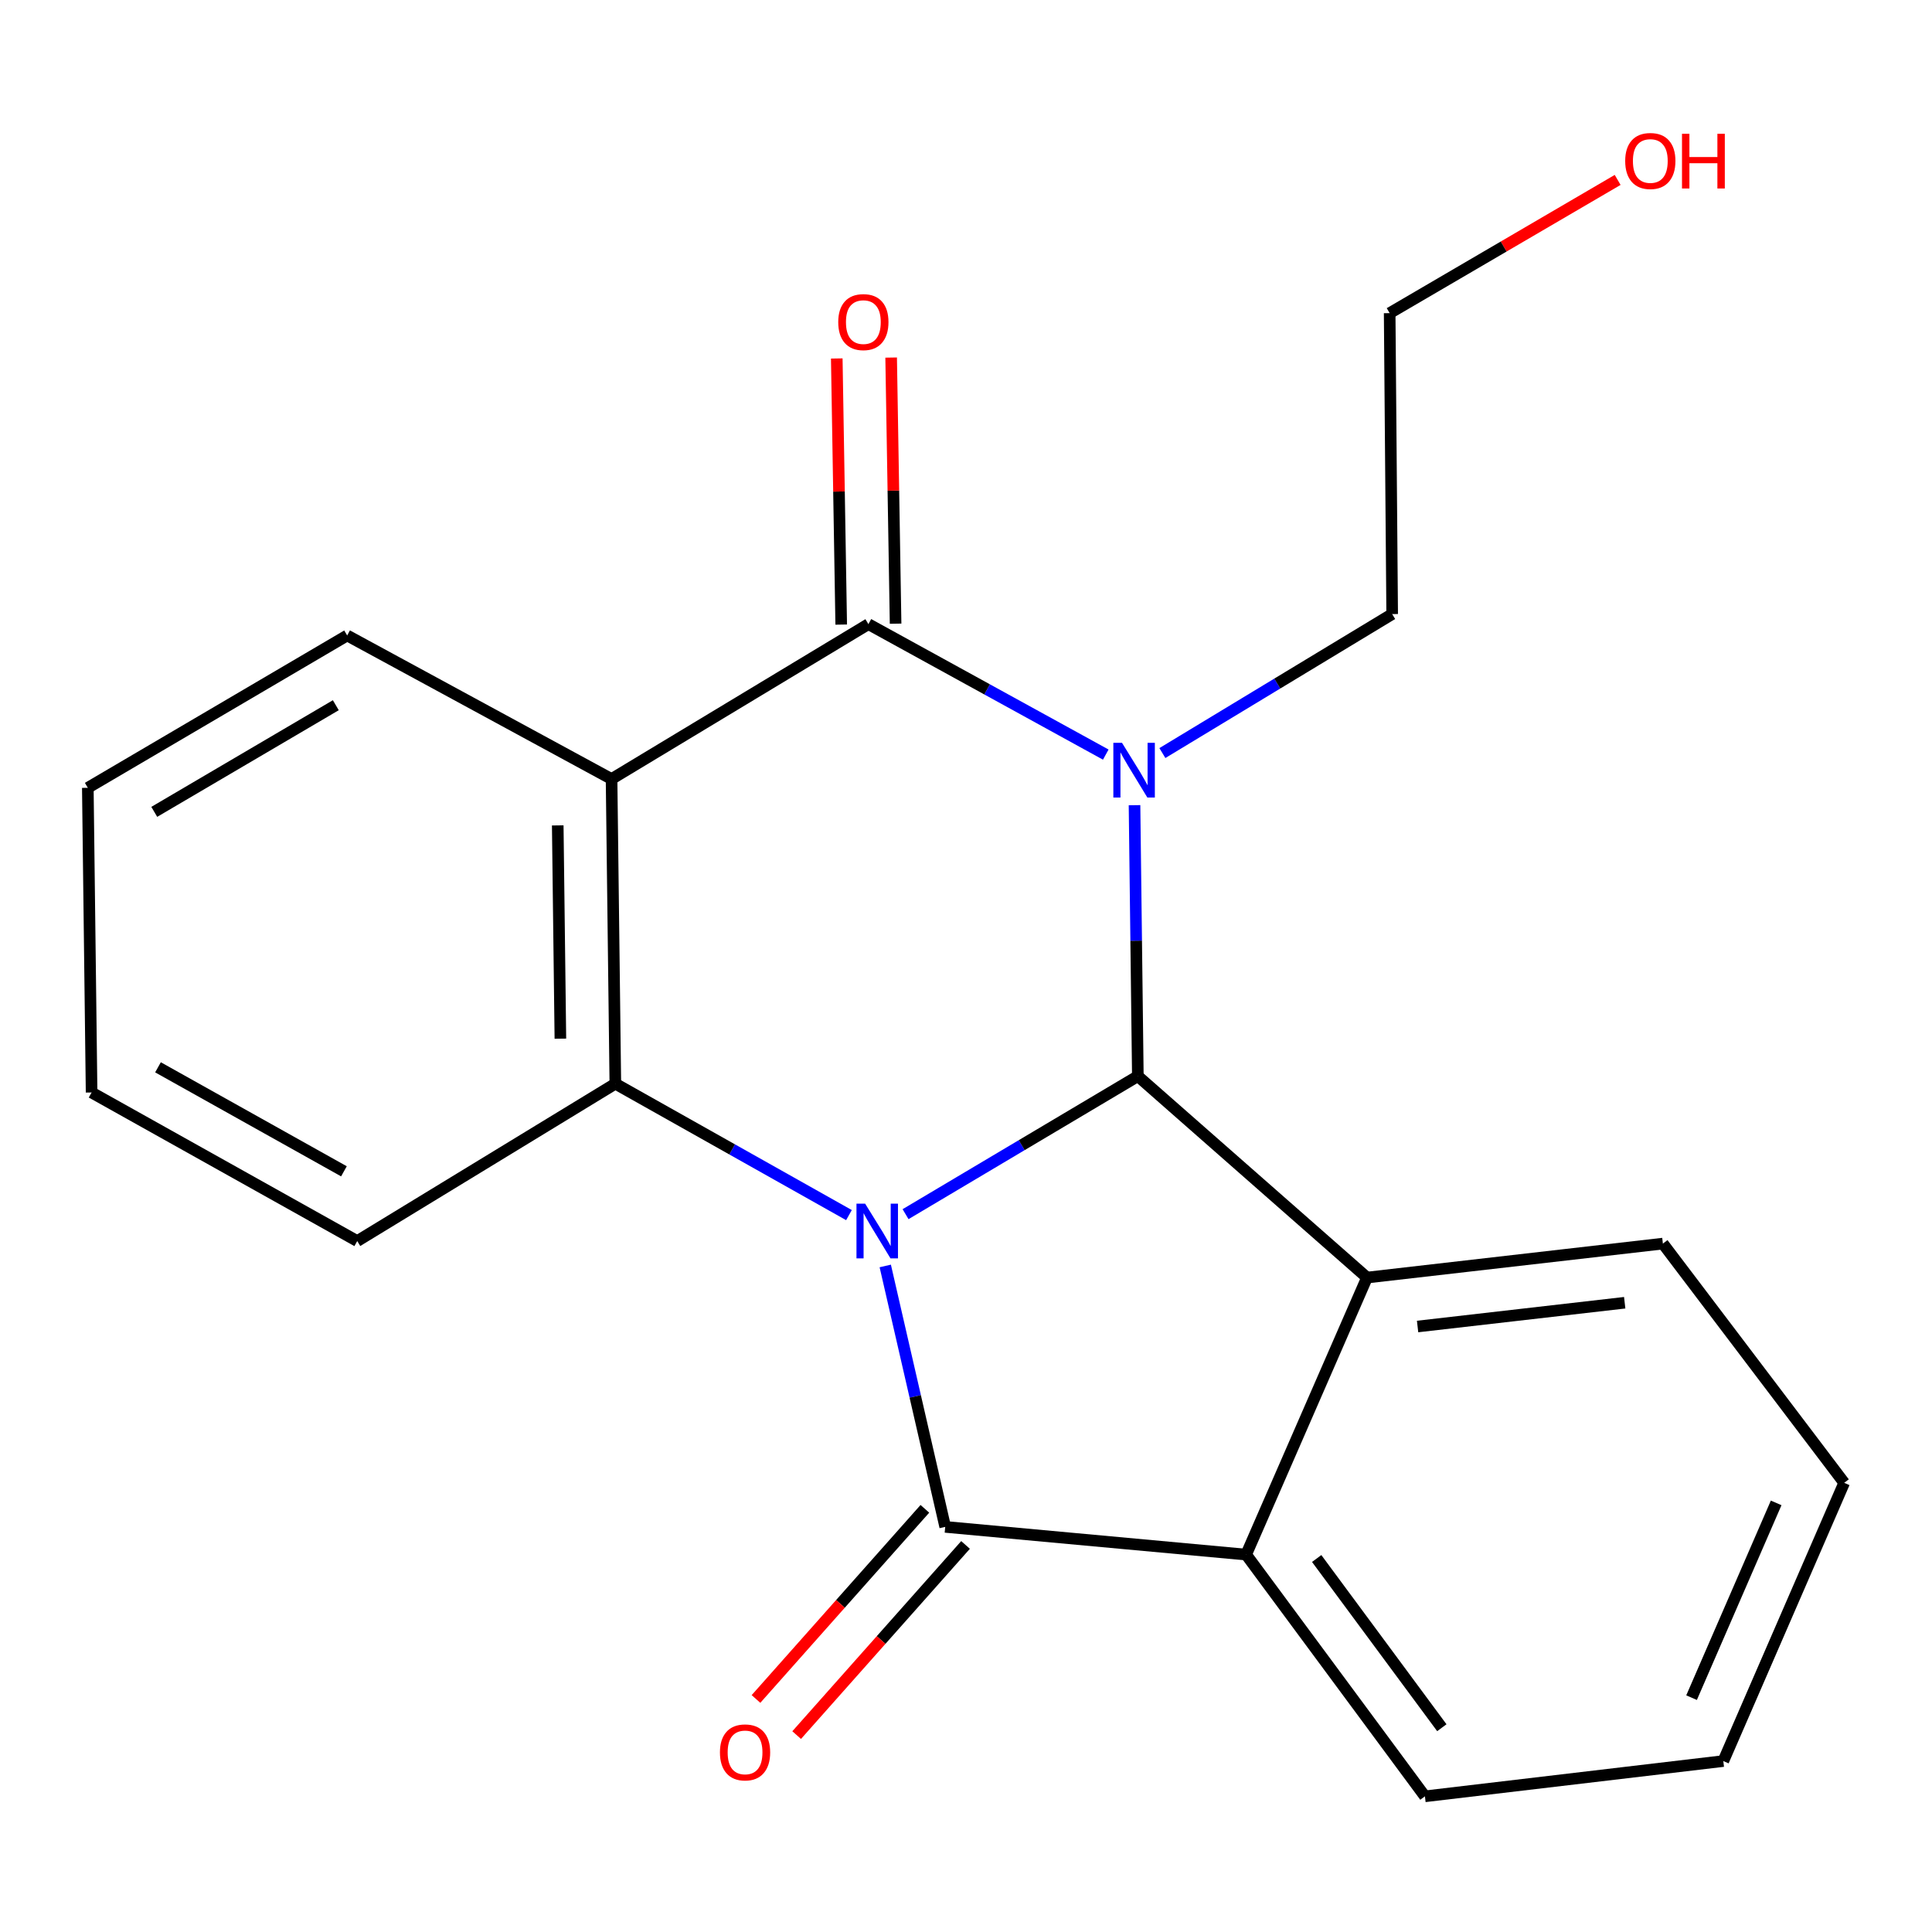 <?xml version='1.0' encoding='iso-8859-1'?>
<svg version='1.1' baseProfile='full'
              xmlns='http://www.w3.org/2000/svg'
                      xmlns:rdkit='http://www.rdkit.org/xml'
                      xmlns:xlink='http://www.w3.org/1999/xlink'
                  xml:space='preserve'
width='1000px' height='1000px' viewBox='0 0 1000 1000'>
<!-- END OF HEADER -->
<rect style='opacity:1.0;fill:#FFFFFF;stroke:none' width='1000' height='1000' x='0' y='0'> </rect>
<path class='bond-0' d='M 468.712,628.453 L 528.829,592.732' style='fill:none;fill-rule:evenodd;stroke:#0000FF;stroke-width:6px;stroke-linecap:butt;stroke-linejoin:miter;stroke-opacity:1' />
<path class='bond-0' d='M 528.829,592.732 L 588.945,557.011' style='fill:none;fill-rule:evenodd;stroke:#000000;stroke-width:6px;stroke-linecap:butt;stroke-linejoin:miter;stroke-opacity:1' />
<path class='bond-2' d='M 458.206,655.254 L 473.723,722.783' style='fill:none;fill-rule:evenodd;stroke:#0000FF;stroke-width:6px;stroke-linecap:butt;stroke-linejoin:miter;stroke-opacity:1' />
<path class='bond-2' d='M 473.723,722.783 L 489.24,790.313' style='fill:none;fill-rule:evenodd;stroke:#000000;stroke-width:6px;stroke-linecap:butt;stroke-linejoin:miter;stroke-opacity:1' />
<path class='bond-5' d='M 439.422,628.938 L 378.96,594.929' style='fill:none;fill-rule:evenodd;stroke:#0000FF;stroke-width:6px;stroke-linecap:butt;stroke-linejoin:miter;stroke-opacity:1' />
<path class='bond-5' d='M 378.96,594.929 L 318.498,560.921' style='fill:none;fill-rule:evenodd;stroke:#000000;stroke-width:6px;stroke-linecap:butt;stroke-linejoin:miter;stroke-opacity:1' />
<path class='bond-1' d='M 588.945,557.011 L 588.086,486.885' style='fill:none;fill-rule:evenodd;stroke:#000000;stroke-width:6px;stroke-linecap:butt;stroke-linejoin:miter;stroke-opacity:1' />
<path class='bond-1' d='M 588.086,486.885 L 587.227,416.76' style='fill:none;fill-rule:evenodd;stroke:#0000FF;stroke-width:6px;stroke-linecap:butt;stroke-linejoin:miter;stroke-opacity:1' />
<path class='bond-6' d='M 588.945,557.011 L 707.559,661.267' style='fill:none;fill-rule:evenodd;stroke:#000000;stroke-width:6px;stroke-linecap:butt;stroke-linejoin:miter;stroke-opacity:1' />
<path class='bond-10' d='M 601.648,389.783 L 661.117,353.813' style='fill:none;fill-rule:evenodd;stroke:#0000FF;stroke-width:6px;stroke-linecap:butt;stroke-linejoin:miter;stroke-opacity:1' />
<path class='bond-10' d='M 661.117,353.813 L 720.587,317.844' style='fill:none;fill-rule:evenodd;stroke:#000000;stroke-width:6px;stroke-linecap:butt;stroke-linejoin:miter;stroke-opacity:1' />
<path class='bond-22' d='M 572.342,390.58 L 510.912,356.816' style='fill:none;fill-rule:evenodd;stroke:#0000FF;stroke-width:6px;stroke-linecap:butt;stroke-linejoin:miter;stroke-opacity:1' />
<path class='bond-22' d='M 510.912,356.816 L 449.483,323.052' style='fill:none;fill-rule:evenodd;stroke:#000000;stroke-width:6px;stroke-linecap:butt;stroke-linejoin:miter;stroke-opacity:1' />
<path class='bond-7' d='M 489.24,790.313 L 644.998,804.654' style='fill:none;fill-rule:evenodd;stroke:#000000;stroke-width:6px;stroke-linecap:butt;stroke-linejoin:miter;stroke-opacity:1' />
<path class='bond-8' d='M 478.715,780.965 L 435.007,830.177' style='fill:none;fill-rule:evenodd;stroke:#000000;stroke-width:6px;stroke-linecap:butt;stroke-linejoin:miter;stroke-opacity:1' />
<path class='bond-8' d='M 435.007,830.177 L 391.299,879.388' style='fill:none;fill-rule:evenodd;stroke:#FF0000;stroke-width:6px;stroke-linecap:butt;stroke-linejoin:miter;stroke-opacity:1' />
<path class='bond-8' d='M 499.764,799.66 L 456.056,848.871' style='fill:none;fill-rule:evenodd;stroke:#000000;stroke-width:6px;stroke-linecap:butt;stroke-linejoin:miter;stroke-opacity:1' />
<path class='bond-8' d='M 456.056,848.871 L 412.347,898.083' style='fill:none;fill-rule:evenodd;stroke:#FF0000;stroke-width:6px;stroke-linecap:butt;stroke-linejoin:miter;stroke-opacity:1' />
<path class='bond-3' d='M 449.483,323.052 L 316.543,403.223' style='fill:none;fill-rule:evenodd;stroke:#000000;stroke-width:6px;stroke-linecap:butt;stroke-linejoin:miter;stroke-opacity:1' />
<path class='bond-9' d='M 463.557,322.817 L 462.407,253.944' style='fill:none;fill-rule:evenodd;stroke:#000000;stroke-width:6px;stroke-linecap:butt;stroke-linejoin:miter;stroke-opacity:1' />
<path class='bond-9' d='M 462.407,253.944 L 461.257,185.072' style='fill:none;fill-rule:evenodd;stroke:#FF0000;stroke-width:6px;stroke-linecap:butt;stroke-linejoin:miter;stroke-opacity:1' />
<path class='bond-9' d='M 435.409,323.287 L 434.259,254.414' style='fill:none;fill-rule:evenodd;stroke:#000000;stroke-width:6px;stroke-linecap:butt;stroke-linejoin:miter;stroke-opacity:1' />
<path class='bond-9' d='M 434.259,254.414 L 433.109,185.542' style='fill:none;fill-rule:evenodd;stroke:#FF0000;stroke-width:6px;stroke-linecap:butt;stroke-linejoin:miter;stroke-opacity:1' />
<path class='bond-4' d='M 316.543,403.223 L 318.498,560.921' style='fill:none;fill-rule:evenodd;stroke:#000000;stroke-width:6px;stroke-linecap:butt;stroke-linejoin:miter;stroke-opacity:1' />
<path class='bond-4' d='M 288.686,427.226 L 290.055,537.615' style='fill:none;fill-rule:evenodd;stroke:#000000;stroke-width:6px;stroke-linecap:butt;stroke-linejoin:miter;stroke-opacity:1' />
<path class='bond-11' d='M 316.543,403.223 L 179.693,328.917' style='fill:none;fill-rule:evenodd;stroke:#000000;stroke-width:6px;stroke-linecap:butt;stroke-linejoin:miter;stroke-opacity:1' />
<path class='bond-12' d='M 318.498,560.921 L 184.901,642.374' style='fill:none;fill-rule:evenodd;stroke:#000000;stroke-width:6px;stroke-linecap:butt;stroke-linejoin:miter;stroke-opacity:1' />
<path class='bond-13' d='M 707.559,661.267 L 860.705,643.688' style='fill:none;fill-rule:evenodd;stroke:#000000;stroke-width:6px;stroke-linecap:butt;stroke-linejoin:miter;stroke-opacity:1' />
<path class='bond-13' d='M 733.741,686.598 L 840.944,674.293' style='fill:none;fill-rule:evenodd;stroke:#000000;stroke-width:6px;stroke-linecap:butt;stroke-linejoin:miter;stroke-opacity:1' />
<path class='bond-21' d='M 707.559,661.267 L 644.998,804.654' style='fill:none;fill-rule:evenodd;stroke:#000000;stroke-width:6px;stroke-linecap:butt;stroke-linejoin:miter;stroke-opacity:1' />
<path class='bond-14' d='M 644.998,804.654 L 737.54,929.775' style='fill:none;fill-rule:evenodd;stroke:#000000;stroke-width:6px;stroke-linecap:butt;stroke-linejoin:miter;stroke-opacity:1' />
<path class='bond-14' d='M 681.514,806.682 L 746.293,894.266' style='fill:none;fill-rule:evenodd;stroke:#000000;stroke-width:6px;stroke-linecap:butt;stroke-linejoin:miter;stroke-opacity:1' />
<path class='bond-16' d='M 720.587,317.844 L 719.289,162.085' style='fill:none;fill-rule:evenodd;stroke:#000000;stroke-width:6px;stroke-linecap:butt;stroke-linejoin:miter;stroke-opacity:1' />
<path class='bond-23' d='M 179.693,328.917 L 45.455,407.774' style='fill:none;fill-rule:evenodd;stroke:#000000;stroke-width:6px;stroke-linecap:butt;stroke-linejoin:miter;stroke-opacity:1' />
<path class='bond-23' d='M 173.816,365.019 L 79.85,420.219' style='fill:none;fill-rule:evenodd;stroke:#000000;stroke-width:6px;stroke-linecap:butt;stroke-linejoin:miter;stroke-opacity:1' />
<path class='bond-19' d='M 184.901,642.374 L 47.41,565.472' style='fill:none;fill-rule:evenodd;stroke:#000000;stroke-width:6px;stroke-linecap:butt;stroke-linejoin:miter;stroke-opacity:1' />
<path class='bond-19' d='M 178.02,606.269 L 81.776,552.437' style='fill:none;fill-rule:evenodd;stroke:#000000;stroke-width:6px;stroke-linecap:butt;stroke-linejoin:miter;stroke-opacity:1' />
<path class='bond-18' d='M 860.705,643.688 L 954.545,767.509' style='fill:none;fill-rule:evenodd;stroke:#000000;stroke-width:6px;stroke-linecap:butt;stroke-linejoin:miter;stroke-opacity:1' />
<path class='bond-20' d='M 737.54,929.775 L 891.985,911.523' style='fill:none;fill-rule:evenodd;stroke:#000000;stroke-width:6px;stroke-linecap:butt;stroke-linejoin:miter;stroke-opacity:1' />
<path class='bond-15' d='M 837.293,93.124 L 778.291,127.604' style='fill:none;fill-rule:evenodd;stroke:#FF0000;stroke-width:6px;stroke-linecap:butt;stroke-linejoin:miter;stroke-opacity:1' />
<path class='bond-15' d='M 778.291,127.604 L 719.289,162.085' style='fill:none;fill-rule:evenodd;stroke:#000000;stroke-width:6px;stroke-linecap:butt;stroke-linejoin:miter;stroke-opacity:1' />
<path class='bond-17' d='M 45.455,407.774 L 47.41,565.472' style='fill:none;fill-rule:evenodd;stroke:#000000;stroke-width:6px;stroke-linecap:butt;stroke-linejoin:miter;stroke-opacity:1' />
<path class='bond-24' d='M 954.545,767.509 L 891.985,911.523' style='fill:none;fill-rule:evenodd;stroke:#000000;stroke-width:6px;stroke-linecap:butt;stroke-linejoin:miter;stroke-opacity:1' />
<path class='bond-24' d='M 919.341,777.895 L 875.549,878.704' style='fill:none;fill-rule:evenodd;stroke:#000000;stroke-width:6px;stroke-linecap:butt;stroke-linejoin:miter;stroke-opacity:1' />
<path  class='atom-0' d='M 447.79 623.006
L 457.07 638.006
Q 457.99 639.486, 459.47 642.166
Q 460.95 644.846, 461.03 645.006
L 461.03 623.006
L 464.79 623.006
L 464.79 651.326
L 460.91 651.326
L 450.95 634.926
Q 449.79 633.006, 448.55 630.806
Q 447.35 628.606, 446.99 627.926
L 446.99 651.326
L 443.31 651.326
L 443.31 623.006
L 447.79 623.006
' fill='#0000FF'/>
<path  class='atom-2' d='M 580.745 384.48
L 590.025 399.48
Q 590.945 400.96, 592.425 403.64
Q 593.905 406.32, 593.985 406.48
L 593.985 384.48
L 597.745 384.48
L 597.745 412.8
L 593.865 412.8
L 583.905 396.4
Q 582.745 394.48, 581.505 392.28
Q 580.305 390.08, 579.945 389.4
L 579.945 412.8
L 576.265 412.8
L 576.265 384.48
L 580.745 384.48
' fill='#0000FF'/>
<path  class='atom-9' d='M 372.64 907.036
Q 372.64 900.236, 376 896.436
Q 379.36 892.636, 385.64 892.636
Q 391.92 892.636, 395.28 896.436
Q 398.64 900.236, 398.64 907.036
Q 398.64 913.916, 395.24 917.836
Q 391.84 921.716, 385.64 921.716
Q 379.4 921.716, 376 917.836
Q 372.64 913.956, 372.64 907.036
M 385.64 918.516
Q 389.96 918.516, 392.28 915.636
Q 394.64 912.716, 394.64 907.036
Q 394.64 901.476, 392.28 898.676
Q 389.96 895.836, 385.64 895.836
Q 381.32 895.836, 378.96 898.636
Q 376.64 901.436, 376.64 907.036
Q 376.64 912.756, 378.96 915.636
Q 381.32 918.516, 385.64 918.516
' fill='#FF0000'/>
<path  class='atom-10' d='M 433.871 166.716
Q 433.871 159.916, 437.231 156.116
Q 440.591 152.316, 446.871 152.316
Q 453.151 152.316, 456.511 156.116
Q 459.871 159.916, 459.871 166.716
Q 459.871 173.596, 456.471 177.516
Q 453.071 181.396, 446.871 181.396
Q 440.631 181.396, 437.231 177.516
Q 433.871 173.636, 433.871 166.716
M 446.871 178.196
Q 451.191 178.196, 453.511 175.316
Q 455.871 172.396, 455.871 166.716
Q 455.871 161.156, 453.511 158.356
Q 451.191 155.516, 446.871 155.516
Q 442.551 155.516, 440.191 158.316
Q 437.871 161.116, 437.871 166.716
Q 437.871 172.436, 440.191 175.316
Q 442.551 178.196, 446.871 178.196
' fill='#FF0000'/>
<path  class='atom-16' d='M 841.199 83.324
Q 841.199 76.524, 844.559 72.724
Q 847.919 68.924, 854.199 68.924
Q 860.479 68.924, 863.839 72.724
Q 867.199 76.524, 867.199 83.324
Q 867.199 90.204, 863.799 94.124
Q 860.399 98.004, 854.199 98.004
Q 847.959 98.004, 844.559 94.124
Q 841.199 90.244, 841.199 83.324
M 854.199 94.804
Q 858.519 94.804, 860.839 91.924
Q 863.199 89.004, 863.199 83.324
Q 863.199 77.764, 860.839 74.964
Q 858.519 72.124, 854.199 72.124
Q 849.879 72.124, 847.519 74.924
Q 845.199 77.724, 845.199 83.324
Q 845.199 89.044, 847.519 91.924
Q 849.879 94.804, 854.199 94.804
' fill='#FF0000'/>
<path  class='atom-16' d='M 870.599 69.244
L 874.439 69.244
L 874.439 81.284
L 888.919 81.284
L 888.919 69.244
L 892.759 69.244
L 892.759 97.564
L 888.919 97.564
L 888.919 84.484
L 874.439 84.484
L 874.439 97.564
L 870.599 97.564
L 870.599 69.244
' fill='#FF0000'/>
</svg>
